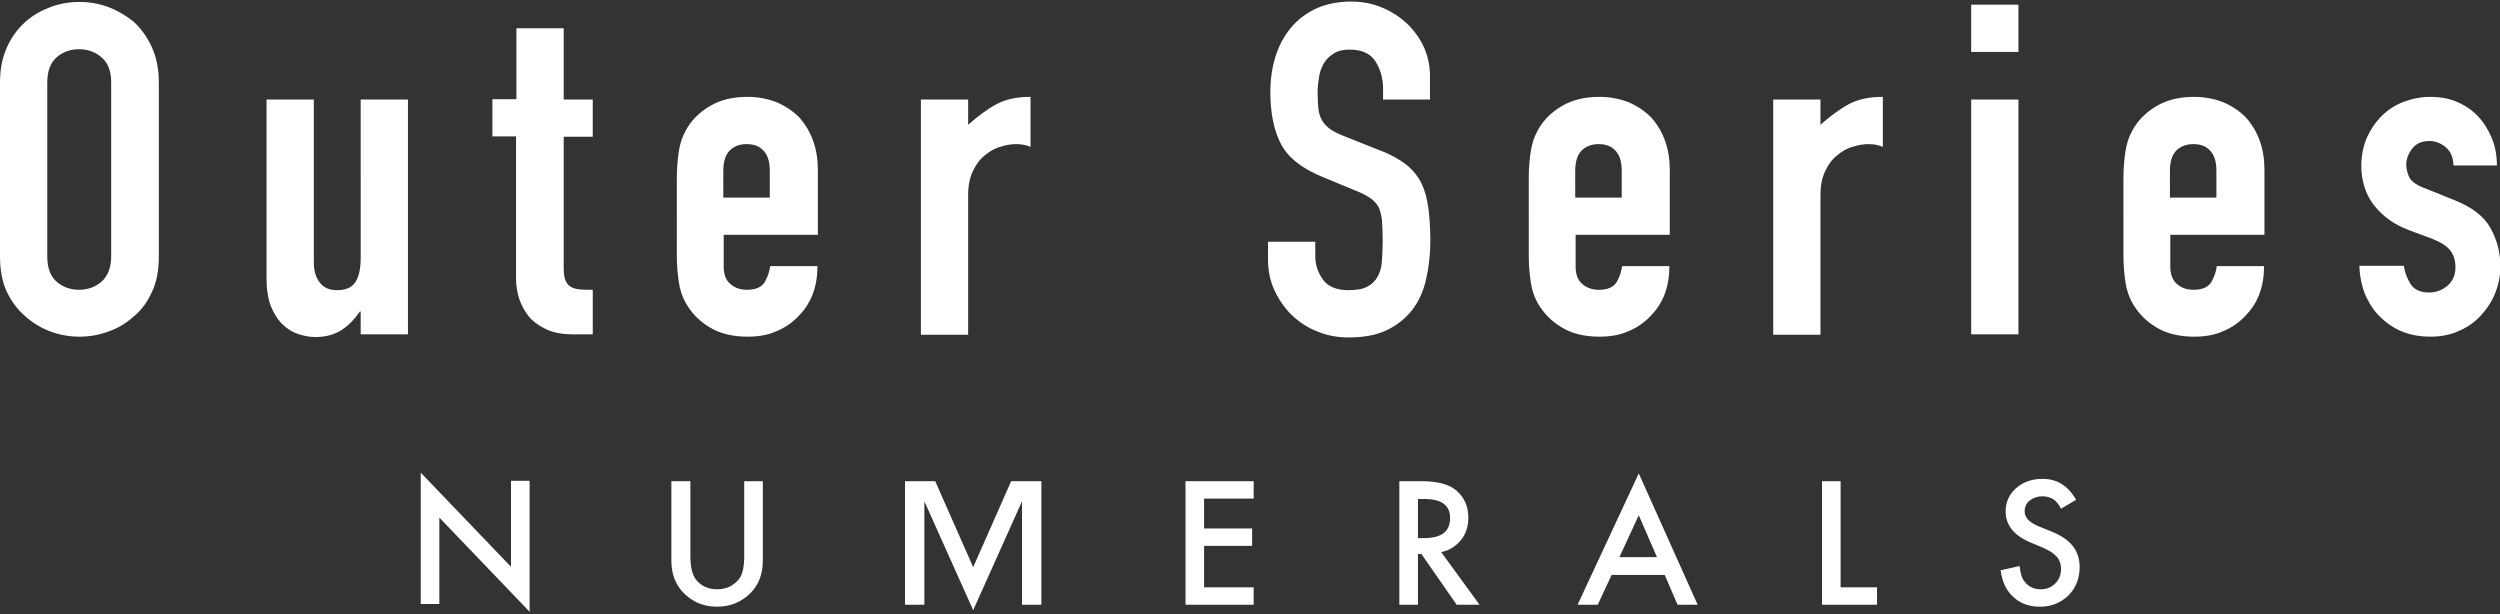<svg xmlns="http://www.w3.org/2000/svg" xml:space="preserve" id="title" x="0" y="0" version="1.1" viewBox="0 0 645.3 158.5"><rect x="0" y="0" width="645.3" height="158.5" fill="#333333" stroke="none"/><style>.st0{fill:#fff}</style><path d="M108.6 156.1V122l23.3 24.3v-22.2h4.8v33.8l-23.3-24.3v22.3h-4.8zm69.6-31.9v19.2c0 2.7.4 4.7 1.3 6 1.3 1.8 3.2 2.7 5.6 2.7 2.4 0 4.3-.9 5.7-2.7.9-1.2 1.3-3.2 1.3-6v-19.2h4.8v20.5c0 3.4-1 6.1-3.1 8.3-2.4 2.4-5.2 3.6-8.7 3.6s-6.3-1.2-8.7-3.6c-2.1-2.2-3.1-4.9-3.1-8.3v-20.5h4.9zm73 22.2 9.8-22.2h7.8v31.9h-5v-26.7l-12.6 28.1-12.6-28.1v26.7h-5v-31.9h7.8l9.8 22.2zm72.4-17.7h-12.8v7.7h12.4v4.5h-12.4v10.7h12.8v4.5H306v-31.9h17.6v4.5zm48.4 13.8 9.9 13.6H376l-9.1-13.1h-.9v13.1h-4.8v-31.9h5.6c4.2 0 7.3.8 9.1 2.4 2.1 1.8 3.1 4.1 3.1 7 0 2.3-.6 4.2-1.9 5.8-1.3 1.6-3 2.7-5.1 3.1zm-6-3.6h1.5c4.6 0 6.8-1.7 6.8-5.2 0-3.3-2.2-4.9-6.7-4.9H366v10.1zm63.7 9.5H416l-3.6 7.7h-5.2l15.8-33.9 15.2 33.9H433l-3.3-7.7zm-2-4.6L423 133l-5 10.8h9.7zm47.4-19.6v27.4h9.4v4.5h-14.2v-31.9h4.8zm60.8 4.8-3.9 2.3c-.7-1.3-1.4-2.1-2.1-2.5-.7-.4-1.6-.7-2.7-.7-1.3 0-2.4.4-3.3 1.1-.9.7-1.3 1.7-1.3 2.8 0 1.6 1.2 2.8 3.5 3.8l3.2 1.3c2.6 1 4.5 2.3 5.7 3.8 1.2 1.5 1.8 3.4 1.8 5.5 0 2.9-1 5.4-2.9 7.3-2 1.9-4.4 2.9-7.3 2.9-2.8 0-5.1-.8-6.9-2.5-1.8-1.6-2.9-3.9-3.3-6.9l4.9-1.1c.2 1.9.6 3.2 1.2 3.9 1 1.4 2.4 2.1 4.3 2.1 1.5 0 2.7-.5 3.7-1.5s1.5-2.3 1.5-3.8c0-.6-.1-1.2-.3-1.7-.2-.5-.4-1-.8-1.4-.4-.4-.8-.8-1.4-1.2-.6-.4-1.3-.7-2.1-1.1l-3.1-1.3c-4.4-1.8-6.6-4.5-6.6-8.1 0-2.4.9-4.4 2.7-6 1.8-1.6 4.1-2.4 6.8-2.4 3.8 0 6.6 1.8 8.7 5.4zM0 21.3c0-3.4.6-6.5 1.8-9.1C3 9.5 4.6 7.4 6.6 5.6c1.9-1.7 4.1-2.9 6.5-3.8C15.5.9 18 .5 20.5.5s4.9.4 7.4 1.3c2.4.9 4.6 2.2 6.6 3.8 1.9 1.8 3.5 3.9 4.7 6.6 1.2 2.6 1.8 5.7 1.8 9.1v44.9c0 3.6-.6 6.7-1.8 9.2-1.2 2.6-2.7 4.7-4.7 6.3-2 1.8-4.2 3.1-6.6 3.9-2.4.9-4.9 1.3-7.4 1.3s-4.9-.4-7.4-1.3c-2.4-.9-4.6-2.2-6.5-3.9-2-1.7-3.6-3.8-4.8-6.3C.6 72.9 0 69.8 0 66.2V21.3zm12.2 44.9c0 2.9.8 5.1 2.4 6.5 1.6 1.4 3.6 2.1 5.8 2.1s4.2-.7 5.8-2.1c1.6-1.4 2.5-3.6 2.5-6.5V21.3c0-2.9-.8-5.1-2.5-6.5-1.6-1.4-3.6-2.1-5.8-2.1s-4.2.7-5.8 2.1c-1.6 1.4-2.4 3.6-2.4 6.5v44.9zm93.1-40.5v60.6H93.1v-5.9h-.2c-1.3 1.9-2.8 3.5-4.6 4.7-1.8 1.2-4.1 1.9-6.9 1.9-1.5 0-3-.3-4.5-.8s-2.9-1.4-4.1-2.6c-1.2-1.2-2.1-2.7-2.9-4.6-.7-1.9-1.1-4.2-1.1-6.9V25.7H81v42c0 2.2.5 4 1.6 5.3 1 1.3 2.5 1.9 4.4 1.9 2.3 0 3.9-.7 4.8-2.2.9-1.4 1.3-3.5 1.3-6.2V25.7h12.2zm28 0V7.3h12.2v18.4h7.5v9.6h-7.5v33.6c0 1.4.1 2.6.4 3.3.3.8.7 1.4 1.4 1.8.6.4 1.4.6 2.3.7.9.1 2 .1 3.4.1v11.5h-5c-2.8 0-5.1-.4-7-1.3-1.9-.9-3.4-2-4.5-3.3-1.1-1.4-1.9-2.9-2.5-4.6-.5-1.7-.8-3.4-.8-5V35.2h-6.1v-9.6h6.2zm77.6 34.9h-24.1v8.2c0 1.9.5 3.4 1.6 4.4 1.1 1 2.5 1.6 4.4 1.6 2.3 0 3.8-.7 4.6-2 .8-1.4 1.2-2.7 1.4-4.1H211c0 5.3-1.6 9.6-4.9 12.9-1.6 1.7-3.5 3-5.7 3.9-2.2 1-4.7 1.4-7.5 1.4-3.8 0-7.1-.8-9.7-2.4-2.7-1.6-4.7-3.7-6.2-6.3-.9-1.6-1.5-3.4-1.8-5.5-.3-2.1-.5-4.3-.5-6.8V46c0-2.5.2-4.7.5-6.8.3-2.1.9-3.9 1.8-5.5 1.4-2.6 3.5-4.7 6.2-6.3 2.7-1.6 5.9-2.4 9.7-2.4 2.8 0 5.3.5 7.6 1.4 2.3 1 4.2 2.3 5.8 3.9 3.2 3.6 4.8 8.1 4.8 13.5v16.8zM186.7 51h12v-6.9c0-2.3-.5-4-1.6-5.2-1.1-1.2-2.5-1.7-4.4-1.7s-3.3.6-4.4 1.7c-1.1 1.2-1.6 2.9-1.6 5.2V51zm51 35.3V25.7h12.2v6.5c2.5-2.2 4.9-4 7.3-5.3 2.4-1.3 5.3-1.9 8.8-1.9v12.9c-1.2-.5-2.4-.7-3.7-.7-1.3 0-2.6.2-4.1.7-1.5.4-2.8 1.2-4 2.2-1.3 1-2.3 2.4-3.1 4.1-.8 1.7-1.2 3.7-1.2 6.2v36h-12.2zm131.5-60.6H357V23c0-2.8-.7-5.2-2-7.2s-3.5-3-6.6-3c-1.7 0-3 .3-4.1 1-1 .6-1.9 1.4-2.5 2.4-.6 1-1.1 2.2-1.3 3.5-.2 1.3-.4 2.7-.4 4.1 0 1.7.1 3.1.2 4.2s.4 2.1.9 3 1.2 1.6 2.1 2.3c.9.6 2.2 1.3 3.8 1.9l9.3 3.7c2.7 1 4.9 2.3 6.6 3.6 1.7 1.4 3 3 3.9 4.8.9 1.9 1.5 4.1 1.8 6.5.3 2.4.5 5.2.5 8.3 0 3.6-.4 6.9-1.1 10-.7 3.1-1.9 5.7-3.5 7.8-1.7 2.2-3.9 4-6.6 5.3-2.7 1.3-6 1.9-9.9 1.9-2.9 0-5.7-.5-8.2-1.6-2.6-1-4.7-2.5-6.6-4.3-1.8-1.8-3.3-4-4.4-6.4-1.1-2.4-1.6-5.1-1.6-7.9v-4.5h12.2v3.8c0 2.2.7 4.2 2 6 1.3 1.8 3.5 2.7 6.6 2.7 2.1 0 3.7-.3 4.8-.9 1.2-.6 2.1-1.5 2.7-2.6.6-1.1 1-2.4 1.1-4 .1-1.6.2-3.3.2-5.2 0-2.2-.1-4.1-.2-5.5-.2-1.4-.5-2.6-1-3.5-.6-.9-1.3-1.6-2.2-2.2-.9-.6-2.1-1.2-3.6-1.8l-8.7-3.6c-5.3-2.2-8.8-5-10.6-8.5-1.8-3.5-2.7-8-2.7-13.3 0-3.2.4-6.2 1.3-9.1s2.2-5.3 3.9-7.4c1.7-2.1 3.8-3.7 6.4-5 2.6-1.2 5.7-1.9 9.3-1.9 3 0 5.8.6 8.3 1.7 2.5 1.1 4.7 2.6 6.5 4.4 3.7 3.8 5.5 8.2 5.5 13.1v6.1zm61.6 34.9h-24.1v8.2c0 1.9.5 3.4 1.6 4.4 1.1 1 2.5 1.6 4.4 1.6 2.3 0 3.8-.7 4.6-2 .8-1.4 1.2-2.7 1.4-4.1h12.2c0 5.3-1.6 9.6-4.9 12.9-1.6 1.7-3.5 3-5.7 3.9-2.2 1-4.7 1.4-7.5 1.4-3.8 0-7.1-.8-9.7-2.4-2.7-1.6-4.7-3.7-6.2-6.3-.9-1.6-1.5-3.4-1.8-5.5-.3-2.1-.5-4.3-.5-6.8V46c0-2.5.2-4.7.5-6.8.3-2.1.9-3.9 1.8-5.5 1.4-2.6 3.5-4.7 6.2-6.3 2.7-1.6 5.9-2.4 9.7-2.4 2.8 0 5.3.5 7.6 1.4 2.3 1 4.2 2.3 5.8 3.9 3.2 3.6 4.8 8.1 4.8 13.5v16.8zM406.6 51h12v-6.9c0-2.3-.5-4-1.6-5.2-1.1-1.2-2.5-1.7-4.4-1.7-1.8 0-3.3.6-4.4 1.7-1.1 1.2-1.6 2.9-1.6 5.2V51zm51.1 35.3V25.7h12.2v6.5c2.5-2.2 4.9-4 7.3-5.3 2.4-1.3 5.3-1.9 8.8-1.9v12.9c-1.2-.5-2.4-.7-3.7-.7-1.3 0-2.6.2-4.1.7-1.5.4-2.8 1.2-4 2.2-1.3 1-2.3 2.4-3.1 4.1s-1.2 3.7-1.2 6.2v36h-12.2zm51.1-72.9V1.2H521v12.2h-12.2zm0 72.9V25.7H521v60.6h-12.2zm75.5-25.7h-24.1v8.2c0 1.9.5 3.4 1.6 4.4 1.1 1 2.5 1.6 4.4 1.6 2.3 0 3.8-.7 4.6-2 .8-1.4 1.2-2.7 1.4-4.1h12.2c0 5.3-1.6 9.6-4.9 12.9-1.6 1.7-3.5 3-5.7 3.9-2.2 1-4.7 1.4-7.5 1.4-3.8 0-7.1-.8-9.7-2.4-2.7-1.6-4.7-3.7-6.2-6.3-.9-1.6-1.5-3.4-1.8-5.5-.3-2.1-.5-4.3-.5-6.8V46c0-2.5.2-4.7.5-6.8.3-2.1.9-3.9 1.8-5.5 1.4-2.6 3.5-4.7 6.2-6.3 2.7-1.6 5.9-2.4 9.7-2.4 2.8 0 5.3.5 7.6 1.4 2.3 1 4.2 2.3 5.8 3.9 3.2 3.6 4.8 8.1 4.8 13.5v16.8zM560.1 51h12v-6.9c0-2.3-.5-4-1.6-5.2-1.1-1.2-2.5-1.7-4.4-1.7-1.8 0-3.3.6-4.4 1.7-1.1 1.2-1.6 2.9-1.6 5.2V51zm73.2-8.3c-.1-2.1-.7-3.6-2-4.7-1.2-1-2.6-1.6-4.2-1.6-1.9 0-3.4.6-4.4 1.9-1 1.2-1.6 2.7-1.6 4.2 0 1.1.3 2.2.8 3.3.6 1.1 2 2.1 4.3 2.9l7.2 2.9c4.5 1.8 7.7 4.1 9.4 7.2 1.7 3 2.6 6.3 2.6 9.9 0 2.6-.5 4.9-1.4 7.1-.9 2.2-2.2 4.1-3.8 5.8-1.6 1.7-3.5 3-5.7 3.9-2.2 1-4.7 1.4-7.3 1.4-4.9 0-9.1-1.6-12.4-4.7-1.7-1.5-3-3.4-4.1-5.7-1-2.3-1.6-4.9-1.7-7.9h11.5c.2 1.7.8 3.2 1.7 4.7.9 1.4 2.5 2.2 4.8 2.2 1.8 0 3.3-.6 4.7-1.7 1.4-1.2 2.1-2.8 2.1-4.8 0-1.7-.4-3.1-1.3-4.3-.9-1.2-2.5-2.2-4.8-3.1l-5.9-2.2c-3.8-1.4-6.8-3.6-9-6.4-2.2-2.8-3.3-6.3-3.3-10.3 0-2.5.5-4.9 1.4-7.1 1-2.2 2.3-4.1 3.9-5.7 1.6-1.6 3.5-2.8 5.6-3.6 2.1-.8 4.5-1.3 6.9-1.3 2.5 0 4.8.4 6.9 1.3 2.1.9 3.9 2.1 5.4 3.7 1.5 1.6 2.7 3.5 3.6 5.7.9 2.2 1.3 4.5 1.3 7h-11.2z" class="st0"/></svg>